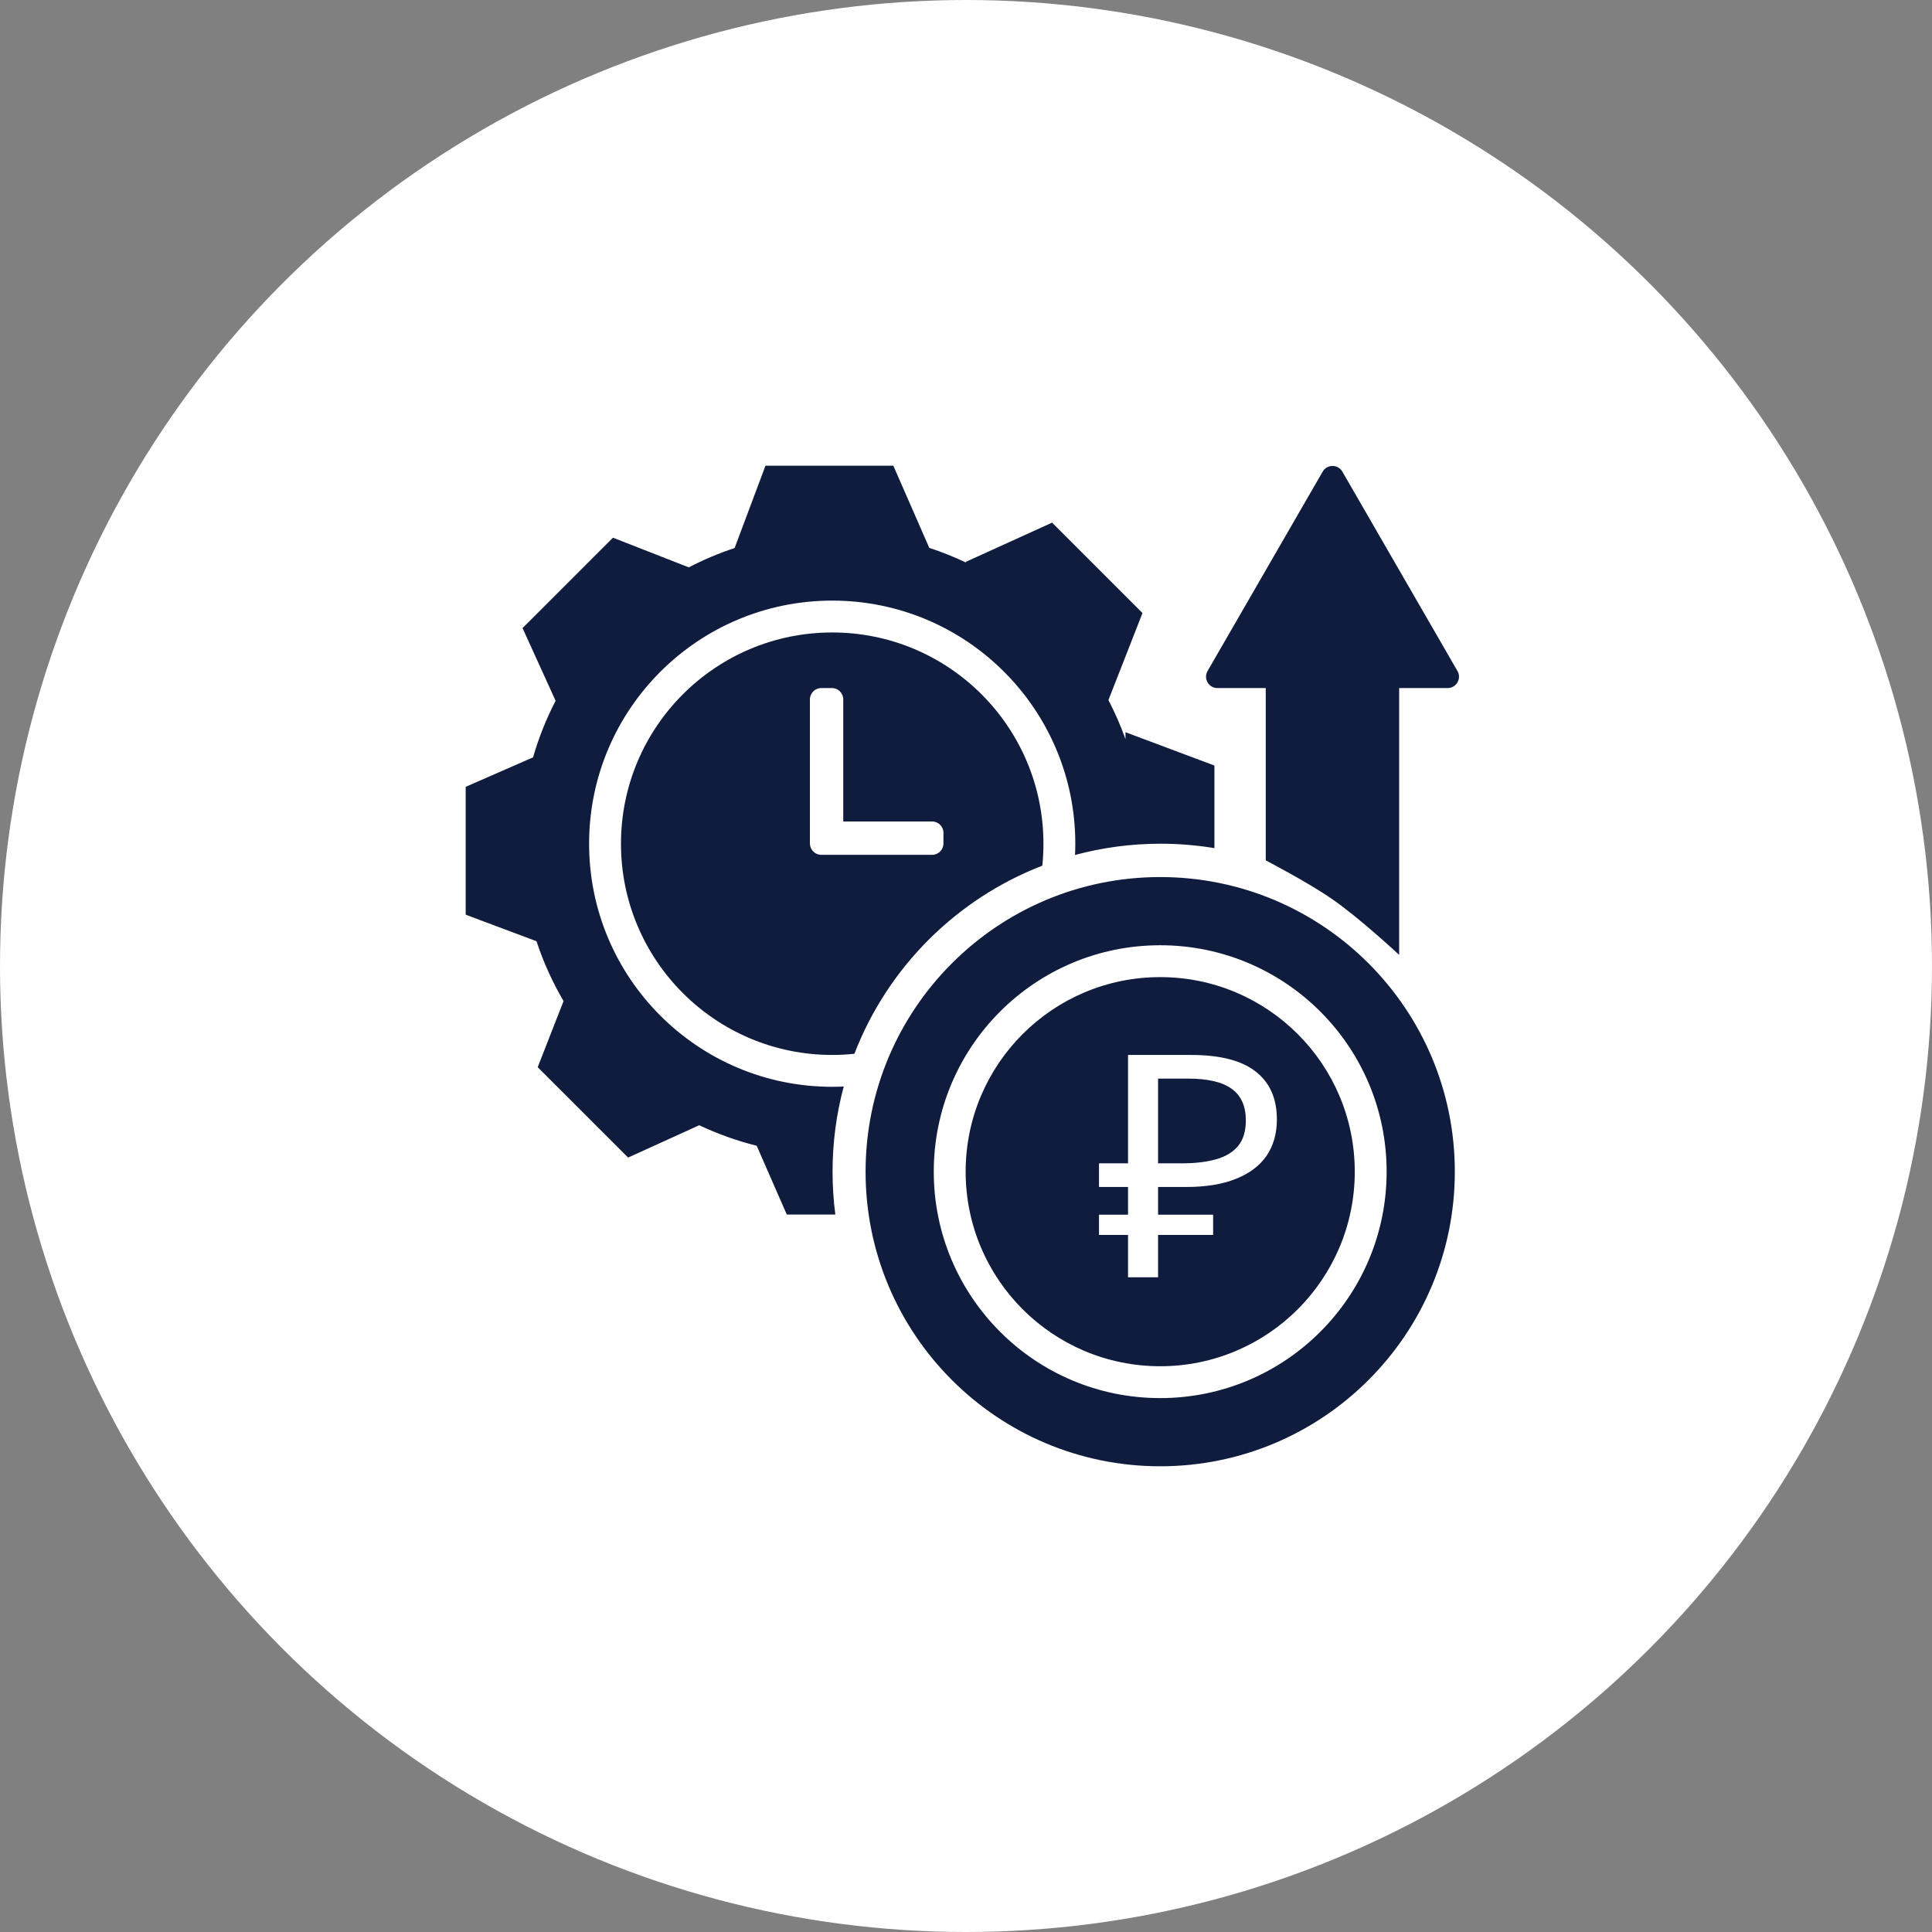 <svg width="170" height="170" viewBox="0 0 170 170" fill="none" xmlns="http://www.w3.org/2000/svg">
<rect x="0" y="0" width="170" height="170" fill="#808080" stroke="none"/>
<circle cx="85" cy="85" r="85" fill="white"/>
<path d="M102.088 77.174C116.405 77.174 128.012 88.78 128.012 103.098C128.012 117.415 116.405 129.021 102.088 129.021C87.771 129.021 76.164 117.415 76.164 103.098C76.164 88.78 87.771 77.174 102.088 77.174ZM102.088 83.174C91.084 83.174 82.164 92.094 82.164 103.098C82.164 114.101 91.084 123.021 102.088 123.021C113.092 123.021 122.012 114.101 122.012 103.098C122.012 92.094 113.092 83.174 102.088 83.174ZM102.088 85.978C111.543 85.978 119.208 93.643 119.208 103.098C119.208 112.553 111.543 120.218 102.088 120.218C92.633 120.218 84.969 112.552 84.969 103.098C84.969 93.643 92.633 85.979 102.088 85.978ZM99.258 102.362H96.703V104.444H99.258V106.884H96.703V108.665H99.258V112.392H101.901V108.665H106.746V106.884H101.901V104.444H104.368C106.11 104.444 107.569 104.207 108.743 103.732C109.937 103.257 110.838 102.581 111.445 101.704C112.052 100.809 112.355 99.74 112.355 98.498C112.355 96.653 111.728 95.246 110.476 94.278C109.242 93.31 107.344 92.826 104.779 92.826H99.258V102.362ZM81.769 48.207C82.891 48.575 83.983 49.013 85.036 49.518L84.966 49.447L92.575 45.988L100.53 53.943L97.532 61.602C98.107 62.705 98.611 63.852 99.033 65.037V64.428L106.859 67.362V74.629C105.316 74.374 103.732 74.239 102.116 74.239C99.514 74.239 96.992 74.586 94.594 75.231C94.609 74.903 94.618 74.572 94.618 74.239C94.618 62.425 85.041 52.848 73.228 52.848C61.413 52.848 51.836 62.425 51.836 74.239C51.836 86.053 61.413 95.63 73.228 95.63C73.567 95.63 73.905 95.62 74.241 95.605C73.6 97.994 73.258 100.506 73.258 103.098C73.258 104.375 73.341 105.634 73.502 106.867H69.23L66.583 100.818C64.824 100.38 63.134 99.77 61.528 99.011L55.269 101.857L47.313 93.902L49.589 88.087C48.619 86.434 47.817 84.671 47.207 82.82L40.977 80.484V69.234L46.904 66.641C47.405 64.904 48.073 63.239 48.889 61.663L45.981 55.268L53.937 47.312L60.607 49.923C61.895 49.253 63.242 48.684 64.64 48.223L67.356 40.978H78.606L81.769 48.207ZM104.544 94.909C106.286 94.909 107.568 95.211 108.391 95.814C109.213 96.416 109.624 97.339 109.624 98.581C109.624 99.531 109.399 100.279 108.949 100.827C108.499 101.375 107.853 101.768 107.011 102.006C106.189 102.243 105.18 102.362 103.986 102.362H101.901V94.909H104.544ZM73.228 55.652C83.493 55.652 91.814 63.974 91.814 74.239C91.814 74.892 91.781 75.537 91.715 76.172C84.135 79.102 78.102 85.14 75.18 92.724C74.538 92.791 73.887 92.826 73.228 92.826C62.962 92.826 54.641 84.504 54.641 74.239C54.641 63.974 62.962 55.652 73.228 55.652ZM116.384 41.5C116.769 40.834 117.731 40.834 118.116 41.5L128.245 59.043C128.63 59.71 128.149 60.543 127.379 60.543H123.114V84.022C123.091 84 119.687 80.825 117.244 79.13C115.064 77.617 111.375 75.706 111.375 75.706V60.543H107.121C106.352 60.543 105.871 59.709 106.256 59.043L116.384 41.5ZM72.266 60.543C71.713 60.543 71.266 60.991 71.266 61.543V74.217C71.266 74.737 71.662 75.163 72.169 75.212C72.204 75.216 72.24 75.218 72.276 75.218H82.016C82.568 75.218 83.016 74.77 83.016 74.218V73.283C83.016 72.731 82.568 72.283 82.016 72.283H74.2V61.543C74.2 60.991 73.752 60.543 73.2 60.543H72.266Z" fill="#101C3E"/>
</svg>
